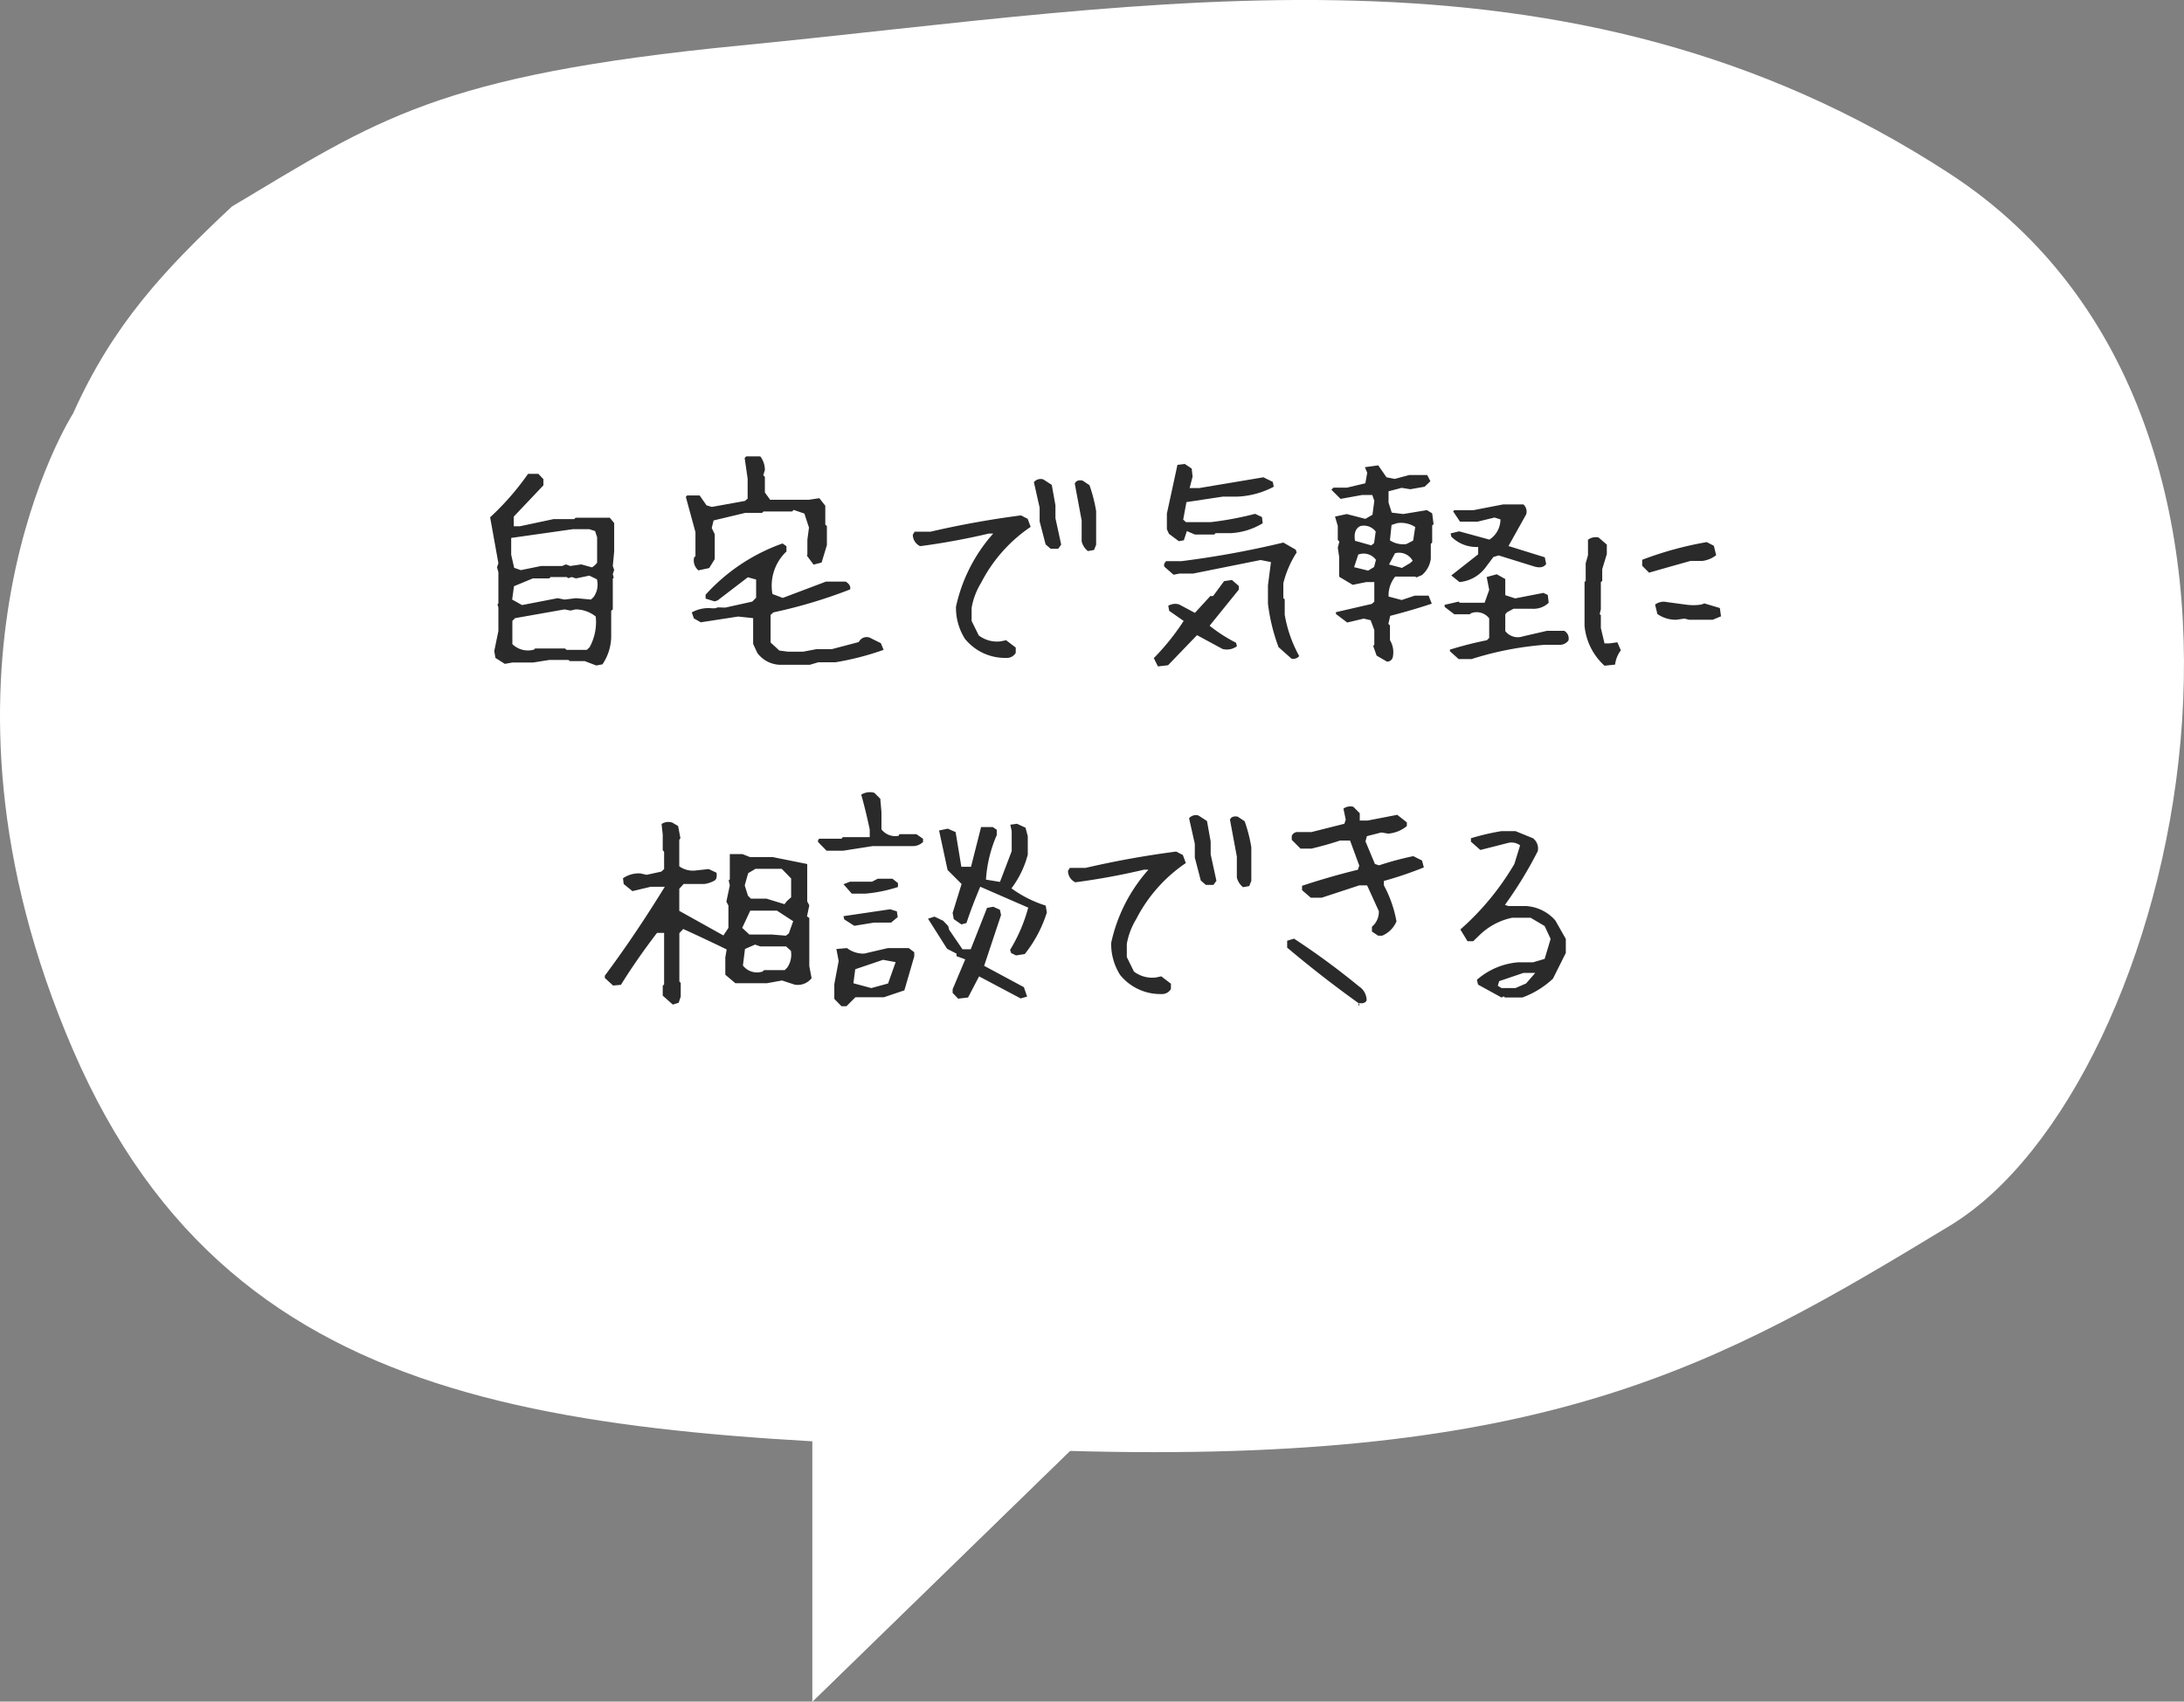 <svg xmlns="http://www.w3.org/2000/svg" width="259.933" height="202.489" viewBox="0 0 259.933 202.489">
  <rect x="0" y="0" width="259.933" height="202.489" fill="#808080" stroke="none"/>
  <g id="グループ_159" data-name="グループ 159" transform="translate(-822.473 -5899.843)">
    <g id="グループ_35" data-name="グループ 35" transform="translate(822.473 5899.843)">
      <g id="グループ_33" data-name="グループ 33" transform="translate(0 0)">
        <path id="パス_35" data-name="パス 35" d="M3464.547,215.3c4.758-10.608,10.856-17.106,18.911-24.637,17.253-10.293,24.357-15.637,60.579-19.168,49.016-4.778,98.219-14.51,143.9,15.284s27.483,108.508,0,125.16-47.835,28.476-105.108,26.8-98.722-2.441-118.282-47.7S3464.547,215.3,3464.547,215.3Z" transform="translate(-3455.854 -166.088)" fill="#fff"/>
        <path id="パス_42" data-name="パス 42" d="M2258.639,253.161l33.278-32.384-33.278-13.084Z" transform="translate(-2161.951 -50.672)" fill="#fff"/>
      </g>
      <g id="グループ_34" data-name="グループ 34" transform="translate(96.688 157.021)">
        <path id="パス_42-2" data-name="パス 42" d="M2258.639,253.161l33.278-32.384-33.278-13.084Z" transform="translate(-2258.639 -207.693)" fill="#fff"/>
      </g>
    </g>
    <path id="パス_323" data-name="パス 323" d="M-59,2.762l-1.367-.52h-1.777l-.164-.137h-2.3l-1.887.3h-2.488l-.9.164-1.121-.711-.137-.82.492-2.379V-4.129l-.109-.383.109-.109V-8.34l-.164-.574.164-.492-.984-5.469a31.516,31.516,0,0,0,4.512-5.168h1.23l.6.629v.738l-3.527,3.719v1.148h.738l3.992-.848h2.461l.164-.164h4.074l.52.629V-10.8l-.164,1.723.164.465-.164.492.109.438-.109.109V-3.91l-.191.164V-.875a6,6,0,0,1-1.039,3.5ZM-59.8.6a6.248,6.248,0,0,0,.738-3.664,3.839,3.839,0,0,0-2.406-.848l-.6.137-.711-.137-5.879,1.039-.328.328V.219a2.656,2.656,0,0,0,2.57.656l.137-.137h3.555l.191.164h2.406Zm.465-5.961a2.52,2.52,0,0,0,.41-2.133l-.9-.437L-61.41-7.6l-.52-.164-.41.137-.164-.137h-1.941l-.137.164h-1.969l-2.242.93-.219,1.586,1.176.656,4.238-.82.82.164,1.367-.164,1.777.164Zm.164-3.8.273-.3V-12.5l-.246-.738-.684-.219h-1.969l-7.328,1.039v2l.355,1.559.793.273,2.406-.492h2.516l.438-.191.52.191,1.313-.191,1.285.355ZM-36.939,2.68a3.477,3.477,0,0,1-2.9-1.422L-40.33.191V-2.871l-1.777-.191-4.457.684-.82-.465-.246-.711a4.076,4.076,0,0,1,2.406-.492h.355l.355-.109.875.027,3.2-.711.465-.465v-2.16l-.984-.273-3.609,2.762-.355.109L-45.99-5.2V-5.66a22.444,22.444,0,0,1,9.16-6.1l.465.328v.629a5.591,5.591,0,0,0-1.668,5.059l1.23.465,5.141-1.941h2.352q.656.41.52.93a59.111,59.111,0,0,1-9.133,2.734l-.328.3V.027l1.039.957,1.039.137H-34.4l1.586-.3h1.832l3.227-.848a1.034,1.034,0,0,1,1.313-.52l1.313.656L-24.8.9a33.152,33.152,0,0,1-5.715,1.477h-2.051l-1.012.3Zm-9.9-11.238a1.546,1.546,0,0,1-.52-1.531l.164-.164V-13.1l-1.148-4.211.164-.164H-46.7l.82,1.176.629.191,3.938-.711.328-.273v-2.379l-.355-2.461.191-.191h1.668a2.616,2.616,0,0,1,.547,1.641l-.191.6.191.191v1.859l.629.875h4.594l1.258-.191.711.9V-14l.191.164v2.27l-.629,2.078-.957.246-.793-1.066.055-.137V-12.2l.191-1.449-.547-1.668-1.285-.437-.164.191H-39.1l-.164.164h-2l-3.773.9-.219.9.355.738V-9.9l-.656,1.066ZM-10.2,1.859A6.146,6.146,0,0,1-15.12-.41a6.866,6.866,0,0,1-1.066-3.828,19.232,19.232,0,0,1,4.43-8.7h-.52a82.669,82.669,0,0,1-8.176,1.5,1.512,1.512,0,0,1-.875-1.367l.219-.355h1.887q5.3-1.23,10.773-1.941l.793.41.355.957a17.9,17.9,0,0,0-5.906,6.672A8.458,8.458,0,0,0-14.327-4.1v1.559L-13.48-.82a3.58,3.58,0,0,0,2.6.711l.656-.137,1.148.875v.629A1.208,1.208,0,0,1-10.2,1.859ZM-.491-10.855A2.12,2.12,0,0,1-1.23-12v-2.488l-.82-4.4q.219-.492.93-.355l.82.547a17.822,17.822,0,0,1,.793,3.09v3.992l-.246.629Zm-4.43-.273-.6-.52-.711-2.734v-1.641l-.684-3.035A1.064,1.064,0,0,1-5.8-19.387l1.012.656.438,2.434v1.531l.684,3.145-.355.492Zm12.768,14-.492-.984a28.248,28.248,0,0,0,3.555-4.43l-1.723-1.2-.109-.6a1.6,1.6,0,0,1,1.285-.164L12.249-3.5l1.832-2h.328l1.313-1.777.93-.137.82.711v.438L14-1.969A18.11,18.11,0,0,0,17.144.055l.109.41A2.012,2.012,0,0,1,15.53.793L12.5-.848,9.05,2.734Zm15.887-.93L22.2.574a22.539,22.539,0,0,1-1.258-5.168V-6.781L21.3-9.543l-1.23-.246L12.03-8.176H10.417l-.711.137L8.585-9.023v-.3L8.8-9.652h1.832a110.853,110.853,0,0,0,12.141-2.215l1.477.848.109.328a12.146,12.146,0,0,0-1.586,3.664V-5.25l.164.137v1.832a15.648,15.648,0,0,0,1.723,4.922A.9.9,0,0,1,23.734,1.941Zm-13.4-13.973-1.176-.875-.246-.547v-1.859l1.258-5.8.875-.109.82.547.109.957-.355,1.367h1.121L20.4-19.633l1.121.547.109.574a10.094,10.094,0,0,1-4.293,1.176h-1.75l-4.348.656L10.855-14.6l.328.3h2.98a39.356,39.356,0,0,0,5.25-.984l.82.383.082.738a8.148,8.148,0,0,1-3.773,1.176H14.71l-.164.164h-2.3l-.957-.41-.355,1.094ZM35.107,2.3l-1.23-.711L33.466.438,33.6.3v-1.75l-.437-1.176-.82-.191-1.969.465-1.34-1.012v-.219L33.3-4.566l.3-.273V-7.164h-.957l-1.613.328-1.559-.93-.055-.082v-2.3l-.164-1.121.191-.711-.191-.191v-1.668l-.328-1.121,1.395-.3,2.215.574.848-.492.219-1.668-.246-.684h-1.2l-2.57.465L28.49-18.156l.246-.246h1.613l2.187-.52.219-1.258-.273-.656,1.586-.219.984,1.422.984.191,1.723-.465h2.133l.383.738-.684.656-1.7.3-1.039-.164-1.559.41v1.34l.383,1.2,1.367.164,2.816-.465.629.383.164,1.285-.164.164v2.023l-.164.164v1.75a3.03,3.03,0,0,1-1.066,1.969l-.656.273L38.47-7.82H36.091A3.537,3.537,0,0,0,35.3-5.441l1.559.41,1.559-.52h1.641l.383.957q-2.3.766-4.949,1.449l-.219.957L35.463-2v1.75a2.749,2.749,0,0,1,.355,1.914A.686.686,0,0,1,35.107,2.3ZM43.638,2,42.6,1.066V.875A44.111,44.111,0,0,1,47-.246l.273-.273V-2.844a1.87,1.87,0,0,0-2.187-.6l-.109.109H43.119L41.97-4.211v-.246l1.668-.383.137.137h2.953l.547-1.531-.3-1.531,1.2-.328.93.52.082.055v1.914l1.176.383,3.363-.656.52.246.109.93a2.6,2.6,0,0,1-1.969.711H50.173l-.766.41-.219.246v2a1.881,1.881,0,0,0,2.105.629l2.844-.656h2.078a1.041,1.041,0,0,1,.492,1.148A1.277,1.277,0,0,1,55.615.3H53.892A38.3,38.3,0,0,0,45.17,2Zm.109-9.16-.984-.793,3.2-2.516v-.875a4.216,4.216,0,0,1-3.2-1.23l-.082-.383,1.012-.246,3.609.984a2.877,2.877,0,0,0,1.313-2.406l-.711-.219-2.023.492H43.8l-.82-1.23.137-.137h2.27l3.527-.684h2.434a1.134,1.134,0,0,1,.328,1.176l-2.105,3.773,4.32,1.34.164.793q-.41.6-1.422.3L48.4-10.336l-.629.191-.9,1.2A4.381,4.381,0,0,1,43.748-7.164Zm-10.172-1.8.219-.848a1.806,1.806,0,0,0-2.105-.629l-.492,1.5,1.668.41Zm4.293-.465.3-.273a1.864,1.864,0,0,0-2.105-.9l-.711,1.34,1.531.41Zm-4.293-2.379.191-1.367a1.744,1.744,0,0,0-1.832-.656q-.848.41-.629,1.75l1.941.547Zm4.648-.3.246-1.613a3.126,3.126,0,0,0-2.133-.465l-.684.219-.191,1.832a2.835,2.835,0,0,0,1.969.438ZM61,2.789a7.3,7.3,0,0,1-2.379-4.758v-5.2l.137-.137V-9.406l.273-.957V-12.2a1.555,1.555,0,0,1,1.258-.273l.984.848V-10.5l-.547,1.8V-7.3l-.164.137v3.227l-.137.574.137.137V-1.7L61,.137h.547L62.531,0l.41.957a3.519,3.519,0,0,0-.684,1.7ZM69.531-2.68a3.836,3.836,0,0,1-2.242-.684l-.273-1.121a1.7,1.7,0,0,1,1.395-.3l2.242.3a6.1,6.1,0,0,0,1.832,0l.41-.137,1.832.547.137.984-.984.41H71.063l-.547-.137ZM66.3-8.285l-.82-.82v-.711a41.427,41.427,0,0,1,7.684-2.105l.848.438.273,1.121a3.35,3.35,0,0,1-1.668.684H71.227Q68.684-8.969,66.3-8.285Zm-116.19,51.4-1.2-1.066V40.875l.164-.164V34.586h-.848q-2.406,3.145-4.293,6.18l-.93.082-.984-.9v-.273q3.664-4.922,7.137-10.582h-1.668l-2.187.52-1.039-.848-.082-.684a3.316,3.316,0,0,1,2.078-.574l.738.164,1.75-.383.328-.3V24.934l-.164-.191V22.883l-.137-1.258a1.465,1.465,0,0,1,1.285-.164l.684.41.273,1.449-.137.191v3.145a2.775,2.775,0,0,0,2.023.492l1.477-.164.93.438q.109.684-.205.916a3.45,3.45,0,0,1-1.217.424H-48.6l-.52.574v2.625l5.25,2.926.6-.9V31.332l-.246-.465.41-1.941-.137-.6.137-.109V25.18l-.027.027H-41.6l.9.355h2.707l4.074.82.027.027v4.43l.246.465-.273,1.313.273.191v5.715l.273,1.449a2.089,2.089,0,0,1-2.023.766l-1.5-.492-1.8.328h-3.746l-1.2-1.012V37.484l.164-.93q-2.461-1.2-5.168-2.434l-.465.492v5.742l.164.191V42.16l-.246.738Zm13.617-4.4a2.707,2.707,0,0,0,.438-2l-.574-.52h-3.062l-.629-.219-1.2.52-.246,1.969a2.111,2.111,0,0,0,2.352.711l.164-.164h2.461Zm.191-4.074.52-1.449L-37.5,31.934h-3.172l-.957,2.051.848.793h2.652l1.7.137Zm-.191-3.883.465-.41V28.105l-1.121-1.148h-3.117l-.875.52-.41,1.449.383,1.23.355.355h1.859l2.133.656Zm6.452,12.551-.848-.875v-1.75l.52-2.762-.273-1.422,1.258-.109a3.25,3.25,0,0,0,2.051.656l2.816-.656h2.488l.656.492v.492l-1.176,4.047-2.434.82h-3.391l-1.066,1.066Zm13.891-.9-.656-.684v-.437l1.5-3.555-1.039-.383v-.3l-1.121-.574-2.27-3.582.766-.246,1.039.492.6.629.109.438,1.586,2.324h.984l1.941-4.922.738-.137.793.355.137.629L-12.836,38.5l4.73,2.543.383,1.121-.766.219-4.949-2.625L-14.75,42.27Zm-.52-9.461-.137-.738,1.066-3.445-1.668-1.668-1.012-4.7,1.039-.219.93.41.684,4.129h1.148l1.2-4.73H-11.8l.465.328v.629a15.743,15.743,0,0,0-1.285,5.3l1.668.273,1.395-3.664V22.473l-.164-.766.793-.109,1.012.465.273,1.012v2.188a11.491,11.491,0,0,1-1.941,4.02,14.019,14.019,0,0,0,4.074,2.051l.137.82A15.272,15.272,0,0,1-8,37.1l-1.039.164-.574-.273-.137-.383a19.134,19.134,0,0,0,2.16-5.031L-13.3,29.09q-1.012,2.406-1.641,4.32l-.6.164Zm-7.82,7.656.9-2.543-1.5-.273-3.309,1.121-.219,1.668,2.133.574Zm-4.02-6.863-1.2-.766-.082-.383,5.551-.82.793.246.109.684-.793.656h-2.023Zm-.3-3.828-.984-1.121.766-.3h2.625l.684-.355h1.75l.656.52v.465a17.585,17.585,0,0,1-3.883.793ZM-31.594,24.8l-1.012-1.039v-.219l.137-.164h2.652l.164-.191h3.2v-.9q-.492-2.324-1.012-4.156a1.961,1.961,0,0,1,1.559-.219l.711.711.137,1.586v2.051a2.062,2.062,0,0,0,2.051.766l.082-.191H-20.9l.793.547v.383a1.762,1.762,0,0,1-1.258.492h-4.758l-3.5.547ZM8.271,41.859A6.146,6.146,0,0,1,3.35,39.59a6.866,6.866,0,0,1-1.066-3.828,19.232,19.232,0,0,1,4.43-8.7h-.52a82.669,82.669,0,0,1-8.176,1.5A1.512,1.512,0,0,1-2.857,27.2l.219-.355H-.752q5.3-1.23,10.773-1.941l.793.41.355.957a17.9,17.9,0,0,0-5.906,6.672A8.458,8.458,0,0,0,4.143,35.9v1.559L4.99,39.18a3.58,3.58,0,0,0,2.6.711l.656-.137,1.148.875v.629A1.208,1.208,0,0,1,8.271,41.859Zm9.707-12.715A2.12,2.12,0,0,1,17.24,28V25.508l-.82-4.4q.219-.492.93-.355l.82.547a17.822,17.822,0,0,1,.793,3.09v3.992l-.246.629Zm-4.43-.273-.6-.52-.711-2.734V23.977l-.684-3.035a1.064,1.064,0,0,1,1.121-.328l1.012.656.438,2.434v1.531l.684,3.145-.355.492ZM31.813,43.227v-.219q-4.4-3.145-8.586-6.672v-.82l.82-.246a88.46,88.46,0,0,1,7.738,5.688,1.986,1.986,0,0,1,.9,1.668q-.219.438-.957.3v.3Zm2.242-8.312-.738-.492v-.574a2.293,2.293,0,0,0,.82-1.859l-1.395-3.062h-.93L27.329,30.4H26.043L25,29.5v-.52q3.2-1.066,6.645-1.914l.164-.492-1.094-2.98h-1.2q-1.641.547-3.391.957H24.813l-1.039-1.039v-.465a.737.737,0,0,1,.711-.465h1.641l3.91-.984.164-.492-.273-1.312a1.413,1.413,0,0,1,1.176-.219l.766.766v.875h.93l3.527-.684,1.148.9v.438a3.968,3.968,0,0,1-2.215.9l-.82-.137-1.723.438-.164.629,1.121,2.68.492.164a36.663,36.663,0,0,1,4.074-1.094l1.039.52.219.82a44.036,44.036,0,0,1-4.758,1.613v.52a14.331,14.331,0,0,1,1.5,4.293,3.213,3.213,0,0,1-1.7,1.7ZM48.737,42.27l-2.789-1.531-.137-.574a8.51,8.51,0,0,1,4.867-2.078h1.8l1.395-.41.711-2.379-.711-1.531-1.668-.984H49.995a7.873,7.873,0,0,0-3.773,1.969l-.848.82H44.69l-.848-1.395a31.779,31.779,0,0,0,6.426-7.793l.684-2.215a1.7,1.7,0,0,0-1.395-.3l-3.336.848L45.1,23.73v-.41a28.386,28.386,0,0,1,3.637-.848h1.668l2.078.848a1.529,1.529,0,0,1,.574,1.531,48.059,48.059,0,0,1-3.91,6.4l.41.137h2.105a5.076,5.076,0,0,1,3.473,1.7L56.393,35.3v1.668l-1.531,3.063a10.763,10.763,0,0,1-3.637,2.242H49.147l-.137-.137ZM51.663,40.6l1.094-1.258H51.362l-2.9.984-.164.547.438.273h1.668Z" transform="translate(952.439 5976.275)" fill="#2a2a2a"/>
  </g>
</svg>
